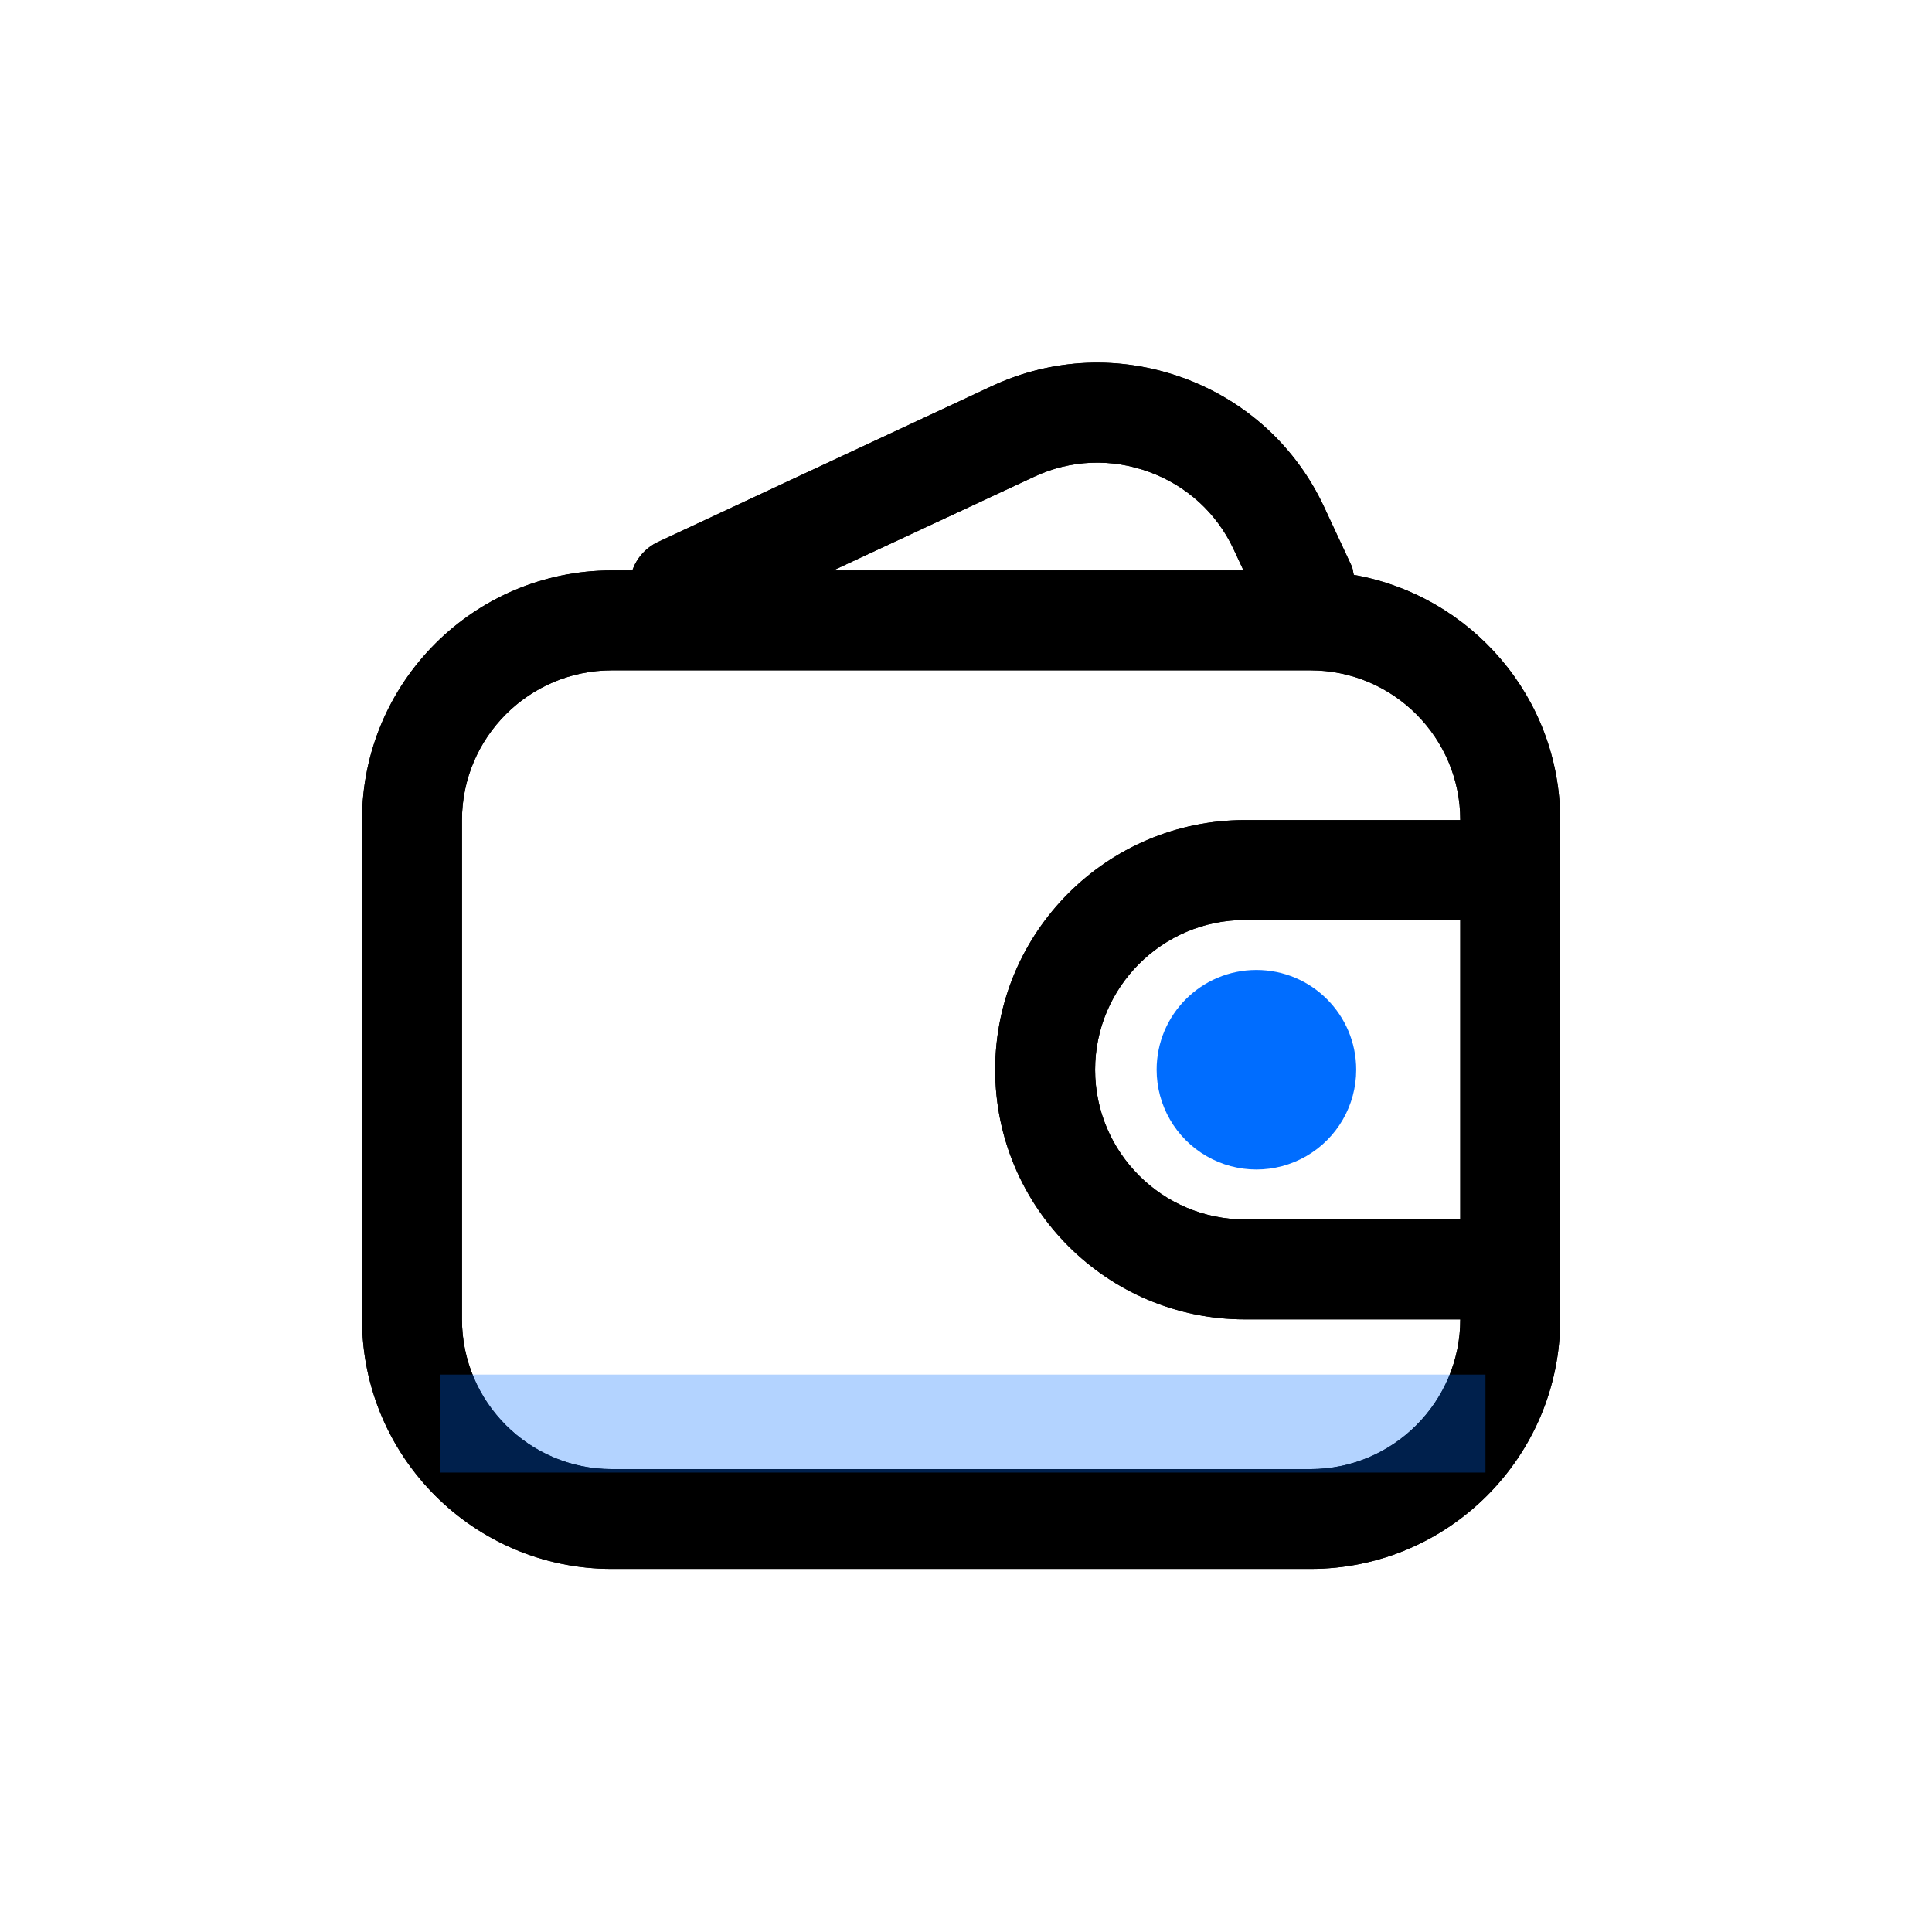 <svg width="64" height="64" viewBox="0 0 64 64" fill="none" xmlns="http://www.w3.org/2000/svg">
<path d="M44.846 19.043C44.819 18.945 44.819 18.847 44.774 18.749L43.86 16.786C42.928 14.792 41.273 13.276 39.19 12.517C37.111 11.763 34.867 11.857 32.869 12.785L21.802 17.95C21.383 18.147 21.088 18.494 20.946 18.896H20.263C15.704 18.896 11.993 22.607 11.993 27.166V43.702C11.993 48.26 15.704 51.972 20.263 51.972H43.414C47.973 51.972 51.684 48.26 51.684 43.702V27.162C51.679 23.098 48.722 19.726 44.846 19.043ZM34.27 15.787C35.465 15.229 36.808 15.176 38.061 15.631C39.31 16.086 40.305 16.996 40.862 18.187L41.193 18.896H27.601L34.27 15.787ZM48.374 40.396H41.237C38.503 40.396 36.277 38.17 36.277 35.436C36.277 32.702 38.503 30.476 41.237 30.476H48.374V40.396ZM41.237 27.166C36.678 27.166 32.967 30.877 32.967 35.436C32.967 39.995 36.678 43.706 41.237 43.706H48.374C48.374 46.44 46.148 48.666 43.414 48.666H20.263C17.529 48.666 15.303 46.44 15.303 43.706V27.166C15.303 24.432 17.529 22.206 20.263 22.206H43.414C46.148 22.206 48.374 24.432 48.374 27.166H41.237Z" fill="black"/>
<path d="M44.846 19.043C44.819 18.945 44.819 18.847 44.774 18.749L43.86 16.786C42.928 14.792 41.273 13.276 39.19 12.517C37.111 11.763 34.867 11.857 32.869 12.785L21.802 17.95C21.383 18.147 21.088 18.494 20.946 18.896H20.263C15.704 18.896 11.993 22.607 11.993 27.166V43.702C11.993 48.26 15.704 51.972 20.263 51.972H43.414C47.973 51.972 51.684 48.26 51.684 43.702V27.162C51.679 23.098 48.722 19.726 44.846 19.043ZM34.27 15.787C35.465 15.229 36.808 15.176 38.061 15.631C39.31 16.086 40.305 16.996 40.862 18.187L41.193 18.896H27.601L34.27 15.787ZM48.374 40.396H41.237C38.503 40.396 36.277 38.17 36.277 35.436C36.277 32.702 38.503 30.476 41.237 30.476H48.374V40.396ZM41.237 27.166C36.678 27.166 32.967 30.877 32.967 35.436C32.967 39.995 36.678 43.706 41.237 43.706H48.374C48.374 46.44 46.148 48.666 43.414 48.666H20.263C17.529 48.666 15.303 46.44 15.303 43.706V27.166C15.303 24.432 17.529 22.206 20.263 22.206H43.414C46.148 22.206 48.374 24.432 48.374 27.166H41.237Z" fill="black"/>
<path d="M38.315 35.436C38.315 36.617 38.945 37.708 39.968 38.298C40.99 38.889 42.251 38.889 43.273 38.298C44.296 37.708 44.926 36.616 44.926 35.436C44.926 33.61 43.446 32.131 41.62 32.131C39.795 32.131 38.315 33.61 38.315 35.436Z" fill="#006DFF"/>
<rect opacity="0.3" x="14.591" y="48.78" width="3.245" height="34.617" transform="rotate(-90 14.591 48.78)" fill="#006DFF"/>
</svg>
